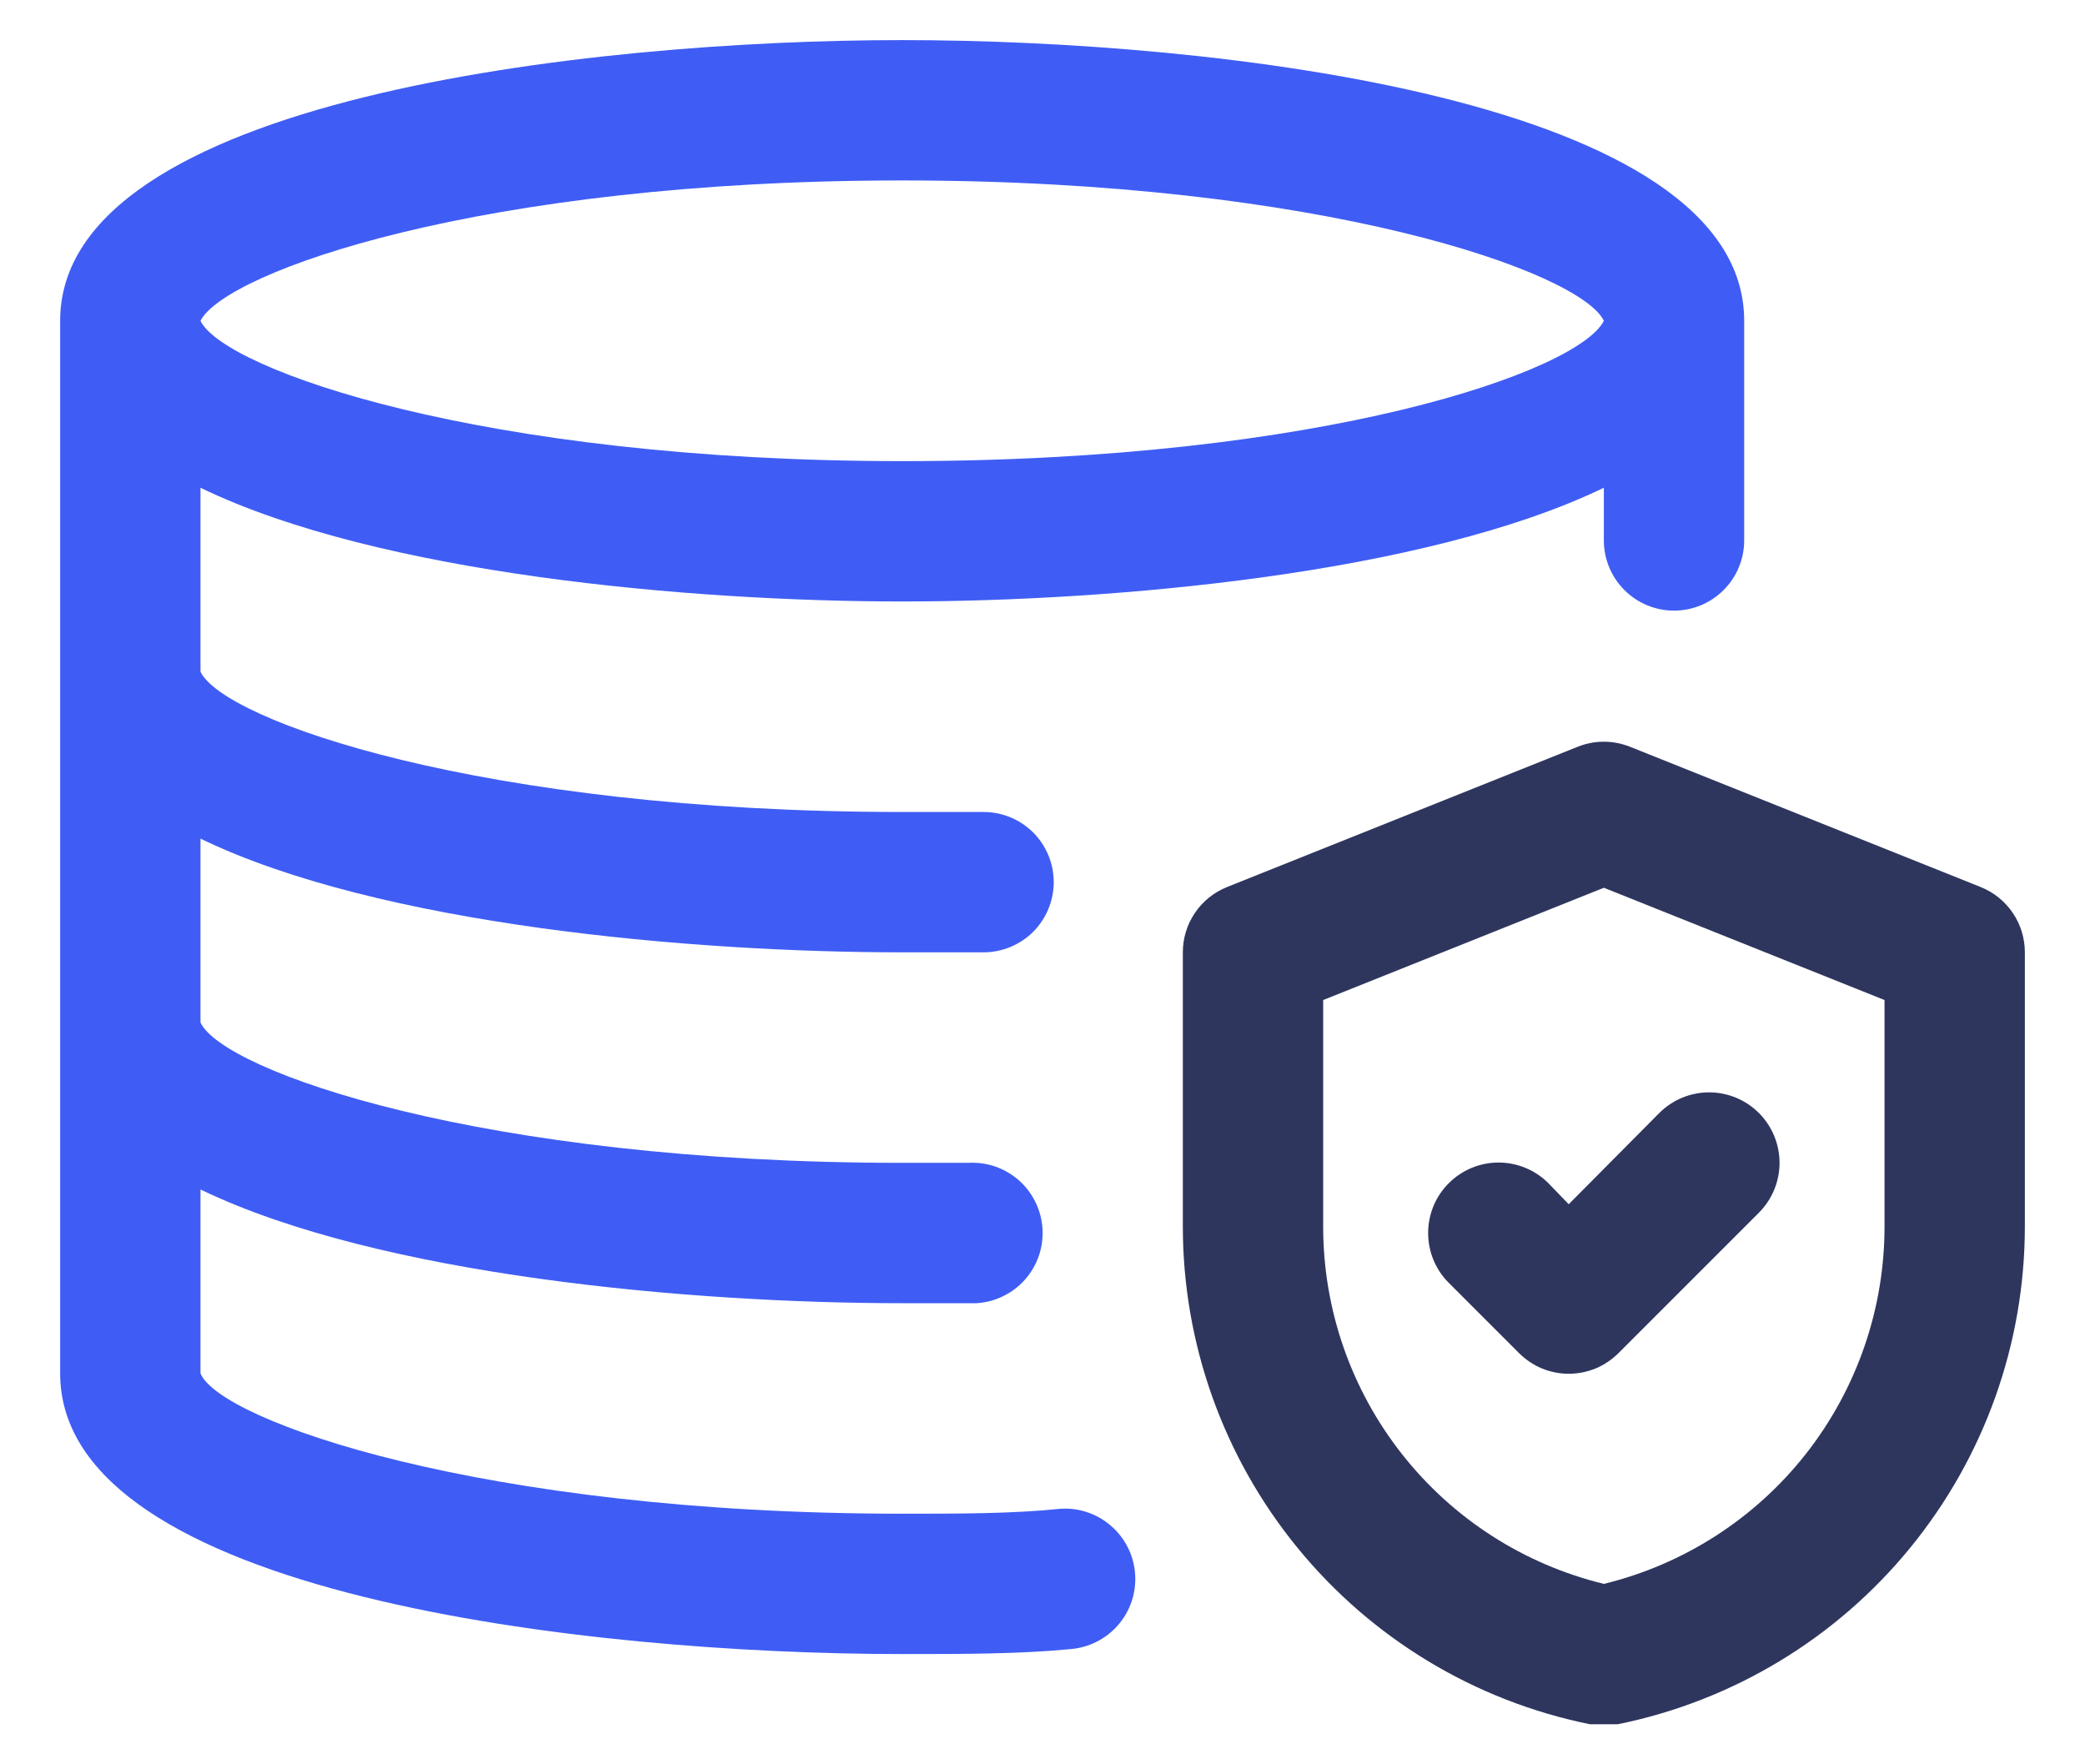 <svg width="26" height="22" viewBox="0 0 26 22" fill="none" xmlns="http://www.w3.org/2000/svg">
<g id="Layer 8">
<path id="Vector" d="M19.309 14.754C19.144 14.589 18.92 14.496 18.687 14.496C18.454 14.496 18.231 14.589 18.066 14.754C17.901 14.918 17.809 15.142 17.809 15.375C17.809 15.608 17.901 15.832 18.066 15.996L18.941 16.871C19.023 16.953 19.119 17.018 19.226 17.063C19.332 17.107 19.447 17.13 19.562 17.13C19.678 17.13 19.792 17.107 19.899 17.063C20.006 17.018 20.102 16.953 20.184 16.871L21.934 15.121C22.015 15.04 22.08 14.943 22.124 14.836C22.168 14.73 22.191 14.615 22.191 14.5C22.191 14.385 22.168 14.27 22.124 14.164C22.08 14.057 22.015 13.96 21.934 13.879C21.852 13.797 21.755 13.732 21.649 13.688C21.542 13.644 21.428 13.621 21.312 13.621C21.197 13.621 21.083 13.644 20.976 13.688C20.87 13.732 20.773 13.797 20.691 13.879L19.562 15.016L19.309 14.754Z" fill="#2E365E"/>
<path id="Vector_2" d="M24.699 11.061L20.324 9.311C20.116 9.228 19.884 9.228 19.676 9.311L15.301 11.061C15.138 11.126 14.999 11.238 14.901 11.383C14.802 11.528 14.75 11.7 14.75 11.875V15.287C14.749 16.75 15.254 18.167 16.179 19.299C17.104 20.432 18.392 21.209 19.825 21.5H20H20.175C21.608 21.209 22.896 20.432 23.821 19.299C24.746 18.167 25.251 16.75 25.25 15.287V11.875C25.25 11.7 25.198 11.528 25.099 11.383C25.001 11.238 24.862 11.126 24.699 11.061ZM23.5 15.287C23.502 16.316 23.157 17.315 22.523 18.125C21.888 18.934 20.999 19.507 20 19.75C19.003 19.507 18.117 18.938 17.483 18.132C16.848 17.326 16.502 16.331 16.5 15.305V12.47L20 11.07L23.5 12.47V15.287Z" fill="#2E365E"/>
<path id="Vector_3" d="M13.219 18.814C12.624 18.875 11.976 18.875 11.25 18.875C6 18.875 2.736 17.711 2.5 17.125V14.832C4.731 15.909 8.625 16.25 11.25 16.25H12.178C12.292 16.243 12.405 16.214 12.508 16.163C12.612 16.113 12.704 16.043 12.781 15.957C12.857 15.87 12.916 15.77 12.954 15.661C12.991 15.553 13.007 15.437 13 15.322C12.993 15.208 12.964 15.095 12.913 14.992C12.863 14.888 12.793 14.796 12.707 14.719C12.62 14.643 12.52 14.584 12.411 14.546C12.303 14.509 12.187 14.493 12.072 14.5C11.801 14.5 11.521 14.5 11.25 14.5C6 14.5 2.78 13.354 2.5 12.75V10.457C4.723 11.534 8.625 11.875 11.25 11.875H12.265C12.38 11.875 12.494 11.852 12.6 11.808C12.706 11.764 12.803 11.7 12.884 11.619C12.965 11.537 13.029 11.441 13.073 11.335C13.117 11.229 13.14 11.115 13.14 11C13.14 10.768 13.048 10.545 12.884 10.381C12.72 10.217 12.497 10.125 12.265 10.125H11.25C6 10.125 2.78 8.979 2.5 8.375V6.082C4.723 7.159 8.625 7.5 11.25 7.5C13.875 7.5 17.769 7.159 20 6.082V6.739C20 6.971 20.092 7.193 20.256 7.357C20.42 7.522 20.643 7.614 20.875 7.614C21.107 7.614 21.33 7.522 21.494 7.357C21.658 7.193 21.75 6.971 21.75 6.739V4C21.75 1.235 15.152 0.5 11.25 0.5C7.348 0.5 0.75 1.235 0.75 4V17.125C0.75 19.89 7.348 20.625 11.25 20.625C12.02 20.625 12.703 20.625 13.341 20.564C13.573 20.547 13.789 20.44 13.942 20.264C14.095 20.089 14.171 19.86 14.155 19.628C14.139 19.395 14.031 19.179 13.855 19.027C13.68 18.874 13.451 18.797 13.219 18.814ZM11.25 2.25C16.5 2.25 19.711 3.396 20 4C19.685 4.63 16.5 5.75 11.25 5.75C6 5.75 2.789 4.604 2.5 4C2.815 3.388 6 2.25 11.25 2.25Z" fill="#3F5DF4"/>
</g>
</svg>
